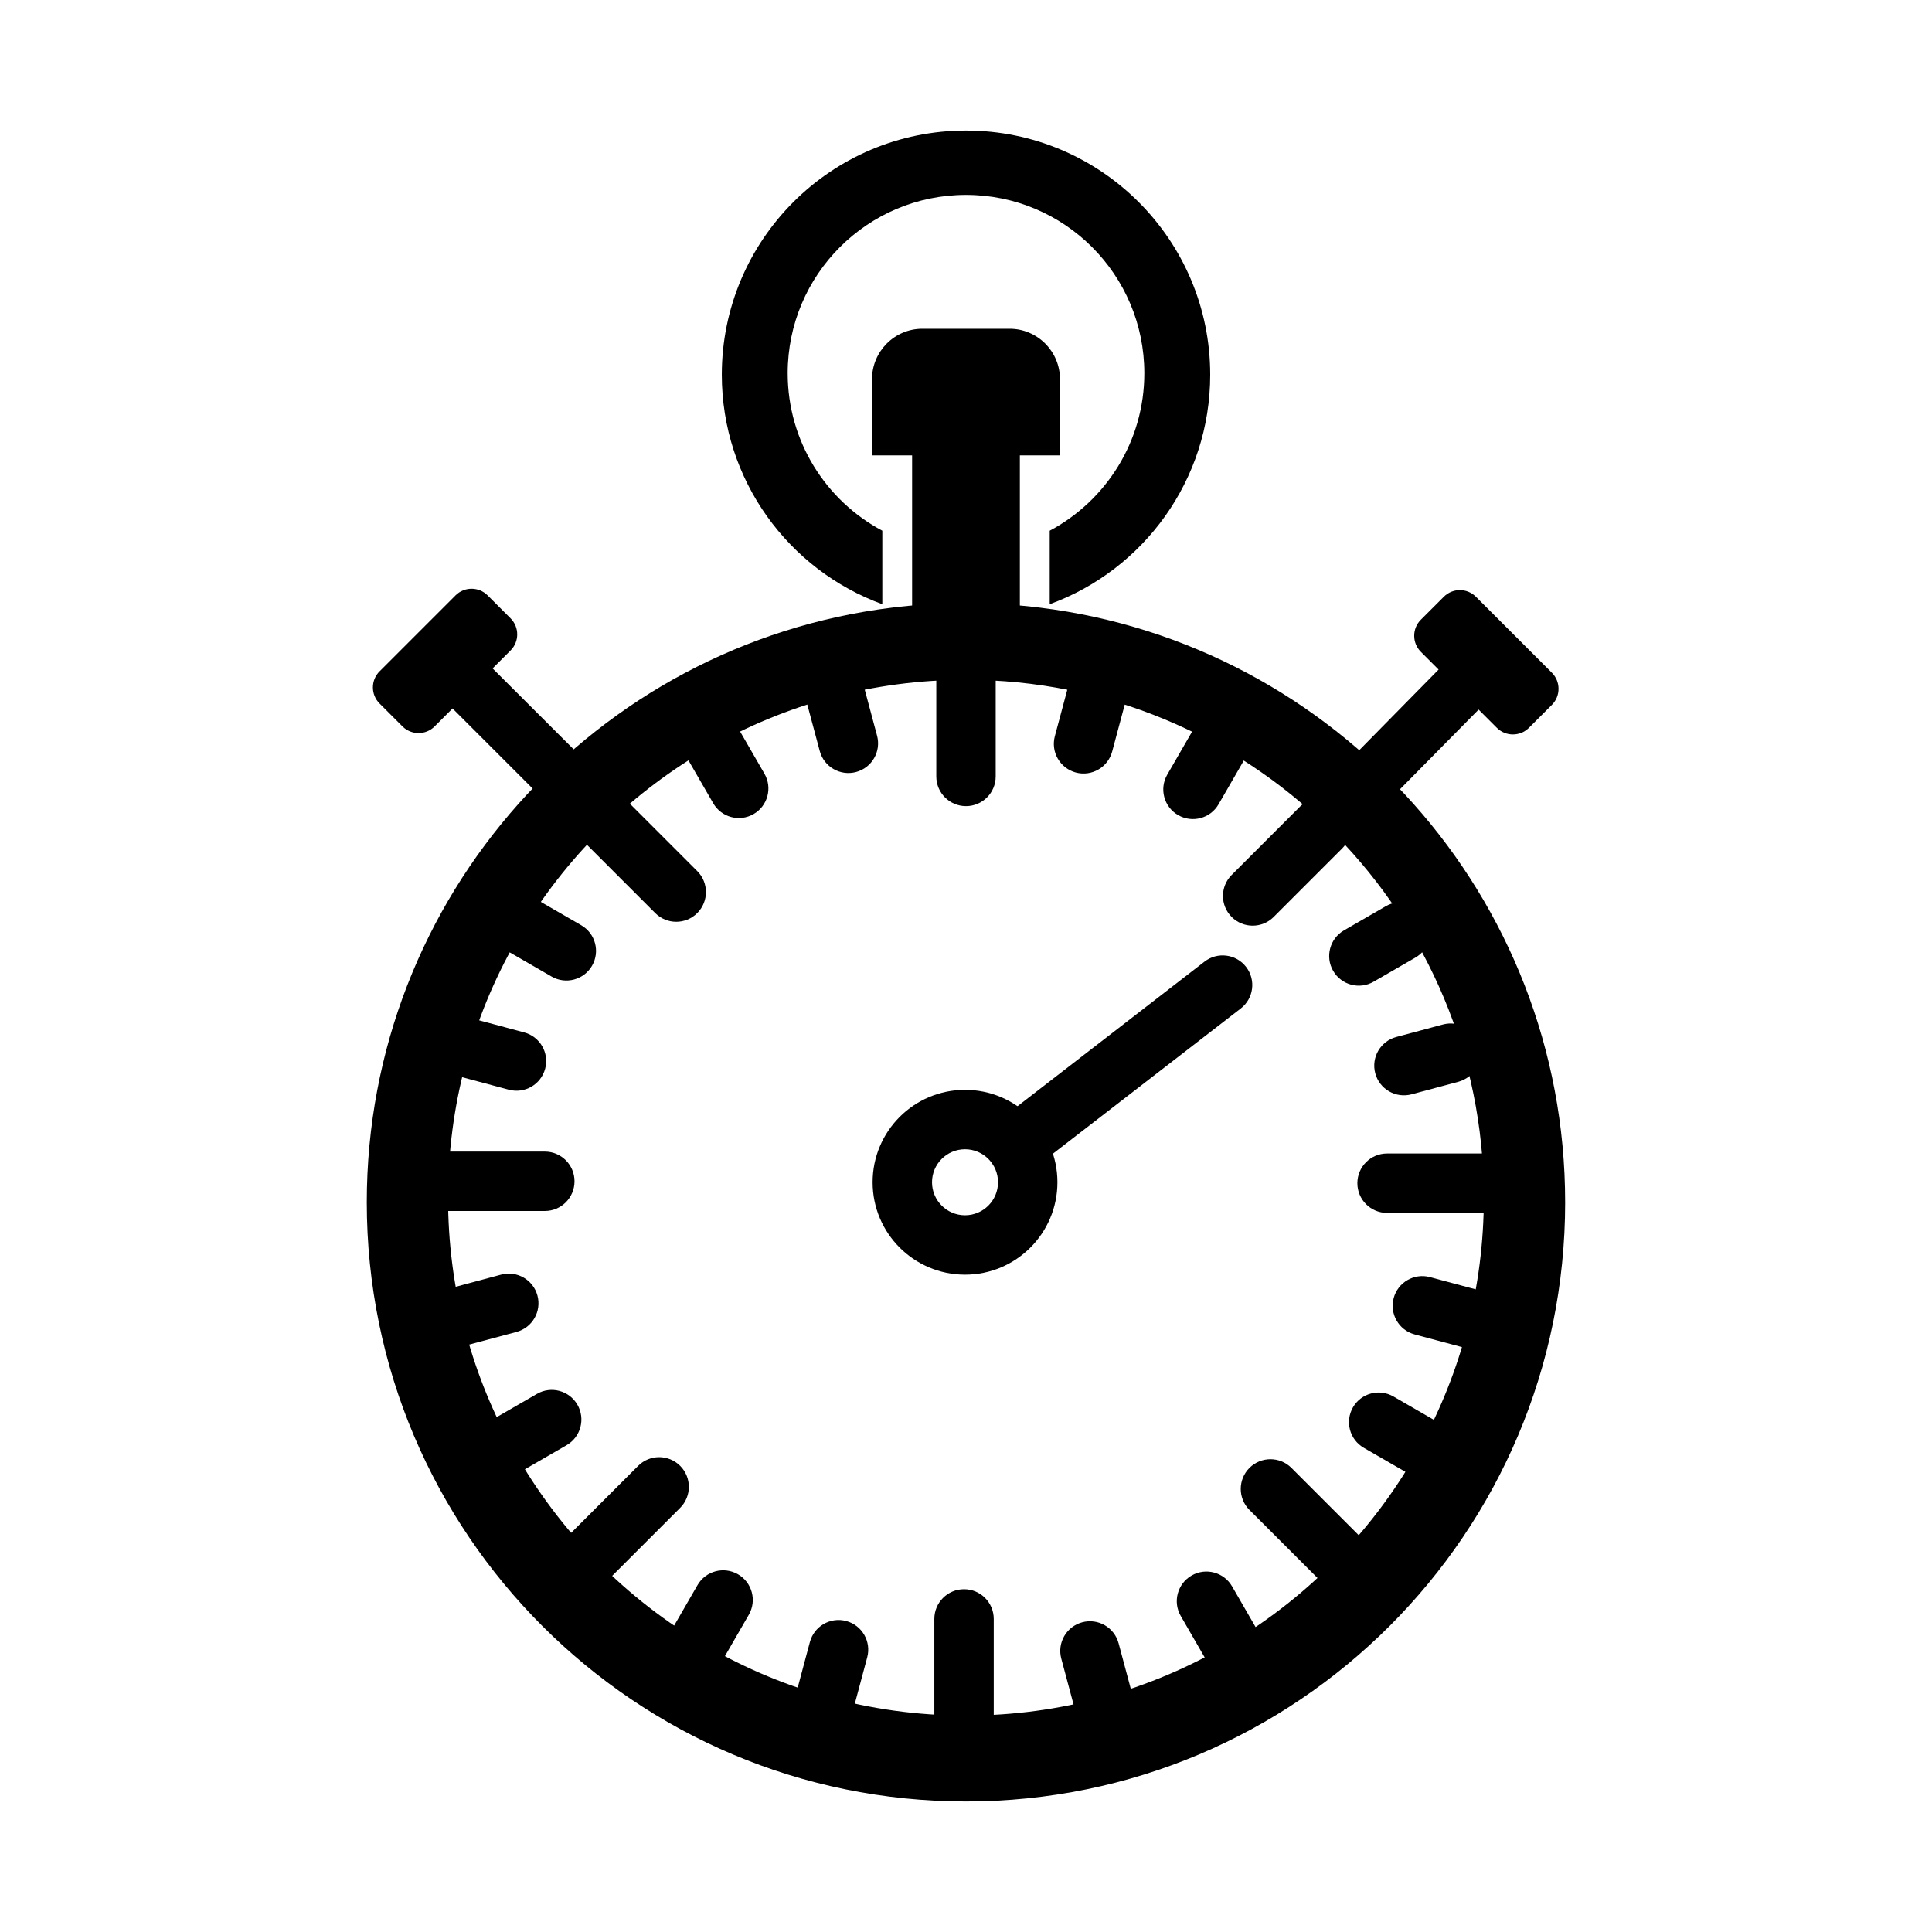 <?xml version="1.0" encoding="UTF-8"?>
<!-- Uploaded to: ICON Repo, www.iconrepo.com, Generator: ICON Repo Mixer Tools -->
<svg fill="#000000" width="800px" height="800px" version="1.1" viewBox="144 144 512 512" xmlns="http://www.w3.org/2000/svg">
 <g>
  <path d="m399.74 432.82c6.762 0 12.883 2.742 17.316 7.172 4.434 4.434 7.172 10.555 7.172 17.316 0 6.762-2.742 12.883-7.172 17.316-4.434 4.434-10.555 7.172-17.316 7.172-6.762 0-12.883-2.742-17.316-7.172-4.434-4.43-7.172-10.555-7.172-17.316 0-6.762 2.742-12.883 7.172-17.316 4.434-4.434 10.555-7.172 17.316-7.172zm6.184 18.305c-1.582-1.582-3.769-2.562-6.184-2.562-2.414 0-4.602 0.98-6.184 2.562-1.582 1.582-2.562 3.769-2.562 6.184 0 2.414 0.98 4.602 2.562 6.184 1.582 1.582 3.769 2.562 6.184 2.562 2.414 0 4.602-0.98 6.184-2.562s2.562-3.769 2.562-6.184c0-2.414-0.98-4.602-2.562-6.184z"/>
  <path d="m385.72 260.95h28.551v46.641h-28.551z" fill-rule="evenodd"/>
  <path d="m388.41 231.13h23.172c7.324 0 13.316 5.992 13.316 13.316v20.23h-49.801v-20.23c0-7.324 5.992-13.316 13.312-13.316z" fill-rule="evenodd"/>
  <path d="m407.87 324.16c0-4.348-3.523-7.871-7.871-7.871s-7.871 3.523-7.871 7.871v25.602c0 4.348 3.523 7.871 7.871 7.871s7.871-3.523 7.871-7.871z"/>
  <path d="m499.64 368.9c3.074-3.074 3.074-8.059 0-11.133s-8.059-3.074-11.133 0l-18.105 18.105c-3.074 3.074-3.074 8.059 0 11.133 3.074 3.074 8.059 3.074 11.133 0z"/>
  <path d="m537.19 465.43c4.348 0 7.871-3.523 7.871-7.871s-3.523-7.871-7.871-7.871h-25.602c-4.348 0-7.871 3.523-7.871 7.871s3.523 7.871 7.871 7.871z"/>
  <path d="m493.22 562.25c3.074 3.074 8.059 3.074 11.133 0 3.074-3.074 3.074-8.059 0-11.133l-18.105-18.105c-3.074-3.074-8.059-3.074-11.133 0s-3.074 8.059 0 11.133z"/>
  <path d="m391.61 598.63c0 4.348 3.523 7.871 7.871 7.871s7.871-3.523 7.871-7.871v-25.602c0-4.348-3.523-7.871-7.871-7.871s-7.871 3.523-7.871 7.871z"/>
  <path d="m295.01 550.57c-3.074 3.074-3.074 8.059 0 11.133s8.059 3.074 11.133 0l18.105-18.105c3.074-3.074 3.074-8.059 0-11.133-3.074-3.074-8.059-3.074-11.133 0z"/>
  <path d="m262.78 449.18c-4.348 0-7.871 3.523-7.871 7.871s3.523 7.871 7.871 7.871h25.602c4.348 0 7.871-3.523 7.871-7.871s-3.523-7.871-7.871-7.871z"/>
  <path d="m310.67 356.74c-3.074-3.074-8.059-3.074-11.133 0-3.074 3.074-3.074 8.059 0 11.133l18.105 18.105c3.074 3.074 8.059 3.074 11.133 0 3.074-3.074 3.074-8.059 0-11.133z"/>
  <path d="m442.05 330.79c1.121-4.195-1.371-8.504-5.566-9.625-4.195-1.121-8.504 1.371-9.625 5.566l-3.312 12.367c-1.121 4.195 1.371 8.504 5.566 9.625s8.504-1.371 9.625-5.566z"/>
  <path d="m473.33 346.06c2.172-3.754 0.895-8.559-2.859-10.73s-8.559-0.895-10.73 2.859l-6.402 11.086c-2.172 3.754-0.895 8.559 2.859 10.73 3.754 2.172 8.559 0.895 10.73-2.859z"/>
  <path d="m519.12 397.75c3.754-2.172 5.035-6.981 2.859-10.73-2.172-3.754-6.981-5.035-10.73-2.859l-11.086 6.402c-3.754 2.172-5.035 6.981-2.859 10.73 2.172 3.754 6.981 5.035 10.73 2.859z"/>
  <path d="m530.45 430.69c4.195-1.121 6.688-5.43 5.566-9.625s-5.43-6.688-9.625-5.566l-12.367 3.312c-4.195 1.121-6.688 5.43-5.566 9.625 1.121 4.195 5.43 6.688 9.625 5.566z"/>
  <path d="m531.27 500.95c4.195 1.121 8.504-1.371 9.625-5.566 1.121-4.195-1.371-8.504-5.566-9.625l-12.367-3.312c-4.195-1.121-8.504 1.371-9.625 5.566s1.371 8.504 5.566 9.625z"/>
  <path d="m516.5 534.08c3.754 2.172 8.559 0.895 10.73-2.859 2.172-3.754 0.895-8.559-2.859-10.73l-11.086-6.402c-3.754-2.172-8.559-0.895-10.73 2.859-2.172 3.754-0.895 8.559 2.859 10.73z"/>
  <path d="m463.32 583.35c2.172 3.754 6.981 5.035 10.73 2.859 3.754-2.172 5.035-6.981 2.859-10.73l-6.402-11.086c-2.172-3.754-6.981-5.035-10.73-2.859-3.754 2.172-5.035 6.981-2.859 10.73z"/>
  <path d="m428.56 595.91c1.121 4.195 5.43 6.688 9.625 5.566 4.195-1.121 6.688-5.43 5.566-9.625l-3.312-12.367c-1.121-4.195-5.43-6.688-9.625-5.566-4.195 1.121-6.688 5.43-5.566 9.625z"/>
  <path d="m355.32 591.52c-1.121 4.195 1.371 8.504 5.566 9.625 4.195 1.121 8.504-1.371 9.625-5.566l3.312-12.367c1.121-4.195-1.371-8.504-5.566-9.625-4.195-1.121-8.504 1.371-9.625 5.566z"/>
  <path d="m322.45 575.15c-2.172 3.754-0.895 8.559 2.859 10.73 3.754 2.172 8.559 0.895 10.73-2.859l6.402-11.086c2.172-3.754 0.895-8.559-2.859-10.73-3.754-2.172-8.559-0.895-10.73 2.859z"/>
  <path d="m275.2 519.8c-3.754 2.172-5.035 6.981-2.859 10.73 2.172 3.754 6.981 5.035 10.73 2.859l11.086-6.402c3.754-2.172 5.035-6.981 2.859-10.73-2.172-3.754-6.981-5.035-10.73-2.859z"/>
  <path d="m264.44 485.1c-4.195 1.121-6.688 5.43-5.566 9.625 1.121 4.195 5.43 6.688 9.625 5.566l12.367-3.312c4.195-1.121 6.688-5.43 5.566-9.625-1.121-4.195-5.43-6.688-9.625-5.566z"/>
  <path d="m270.54 414.28c-4.195-1.121-8.504 1.371-9.625 5.566-1.121 4.195 1.371 8.504 5.566 9.625l12.367 3.312c4.195 1.121 8.504-1.371 9.625-5.566s-1.371-8.504-5.566-9.625z"/>
  <path d="m286.95 382.8c-3.754-2.172-8.559-0.895-10.73 2.859-2.172 3.754-0.895 8.559 2.859 10.73l11.086 6.402c3.754 2.172 8.559 0.895 10.73-2.859s0.895-8.559-2.859-10.73z"/>
  <path d="m340.19 337.96c-2.156-3.754-6.949-5.047-10.699-2.891-3.754 2.156-5.047 6.949-2.891 10.699l6.402 11.086c2.156 3.754 6.949 5.047 10.699 2.891 3.754-2.156 5.047-6.949 2.891-10.699z"/>
  <path d="m373.12 326.6c-1.121-4.195-5.43-6.688-9.625-5.566s-6.688 5.43-5.566 9.625l3.312 12.367c1.121 4.195 5.43 6.688 9.625 5.566 4.195-1.121 6.688-5.43 5.566-9.625z"/>
  <path d="m408.34 441.26c-3.43 2.648-4.062 7.578-1.414 11.008 2.648 3.43 7.578 4.062 11.008 1.414l54.883-42.43c3.43-2.648 4.062-7.578 1.414-11.008-2.648-3.43-7.578-4.062-11.008-1.414z"/>
  <path d="m259.16 336.52 20.156-20.156c2.336-2.336 2.336-6.152 0-8.488l-6.102-6.102c-2.332-2.336-6.152-2.336-8.484 0l-20.156 20.156c-2.332 2.336-2.332 6.152 0 8.488l6.102 6.102c2.332 2.332 6.152 2.332 8.488 0z" fill-rule="evenodd"/>
  <path d="m520.53 316.73 20.156 20.156c2.336 2.332 6.152 2.332 8.488 0l6.102-6.102c2.332-2.336 2.332-6.152 0-8.488l-20.156-20.156c-2.332-2.336-6.152-2.336-8.488 0l-6.102 6.102c-2.336 2.336-2.336 6.152 0 8.488z" fill-rule="evenodd"/>
  <path d="m283.01 389.6c24.148-39.262 67.512-65.441 116.98-65.441 74.512 0 135.16 59.383 137.19 133.4 0.035 1.277 0.051 2.555 0.051 3.84 0 23.875-6.094 46.324-16.816 65.879-5.898 10.758-13.195 20.641-21.648 29.402-8.477 8.789-18.117 16.445-28.668 22.73-10.5 6.25-21.902 11.141-33.969 14.426-11.516 3.137-23.637 4.809-36.145 4.809-25.871 0-50.07-7.16-70.727-19.602-10.555-6.359-20.188-14.102-28.641-22.973-8.391-8.801-15.621-18.719-21.449-29.504-10.48-19.387-16.43-41.582-16.43-65.168 0-1.457 0.023-2.906 0.066-4.352 0.379-12.191 2.348-23.98 5.707-35.168 3.441-11.465 8.34-22.297 14.484-32.285zm275.77 73.016c0-81.074-60.762-147.96-139.23-157.59-6.039-0.742-12.18-1.145-18.406-1.188h-2.305c-6.227 0.043-12.371 0.445-18.406 1.188-78.469 9.637-139.23 76.52-139.23 157.59 0 87.695 71.09 158.79 158.79 158.79 87.695 0 158.79-71.09 158.79-158.79z" fill-rule="evenodd"/>
  <path d="m297.89 344.44-24.738-24.688-10.609 10.609 24.457 24.457c3.465-3.629 7.098-7.09 10.887-10.375z" fill-rule="evenodd"/>
  <path d="m512.95 355.25 25.117-25.453-10.609-10.609-25.32 25.73c3.762 3.273 7.371 6.719 10.812 10.328z" fill-rule="evenodd"/>
  <path d="m400 195.65c26.102 0 47.258 21.156 47.258 47.258 0 18.082-10.156 33.789-25.074 41.734v19.48c24.816-9.055 42.535-32.859 42.535-60.809 0-35.742-28.973-64.715-64.715-64.715-35.742 0-64.715 28.973-64.715 64.715 0 27.949 17.719 51.754 42.535 60.809v-19.48c-14.918-7.945-25.078-23.652-25.078-41.734 0-26.102 21.16-47.258 47.258-47.258z" fill-rule="evenodd"/>
 </g>
</svg>